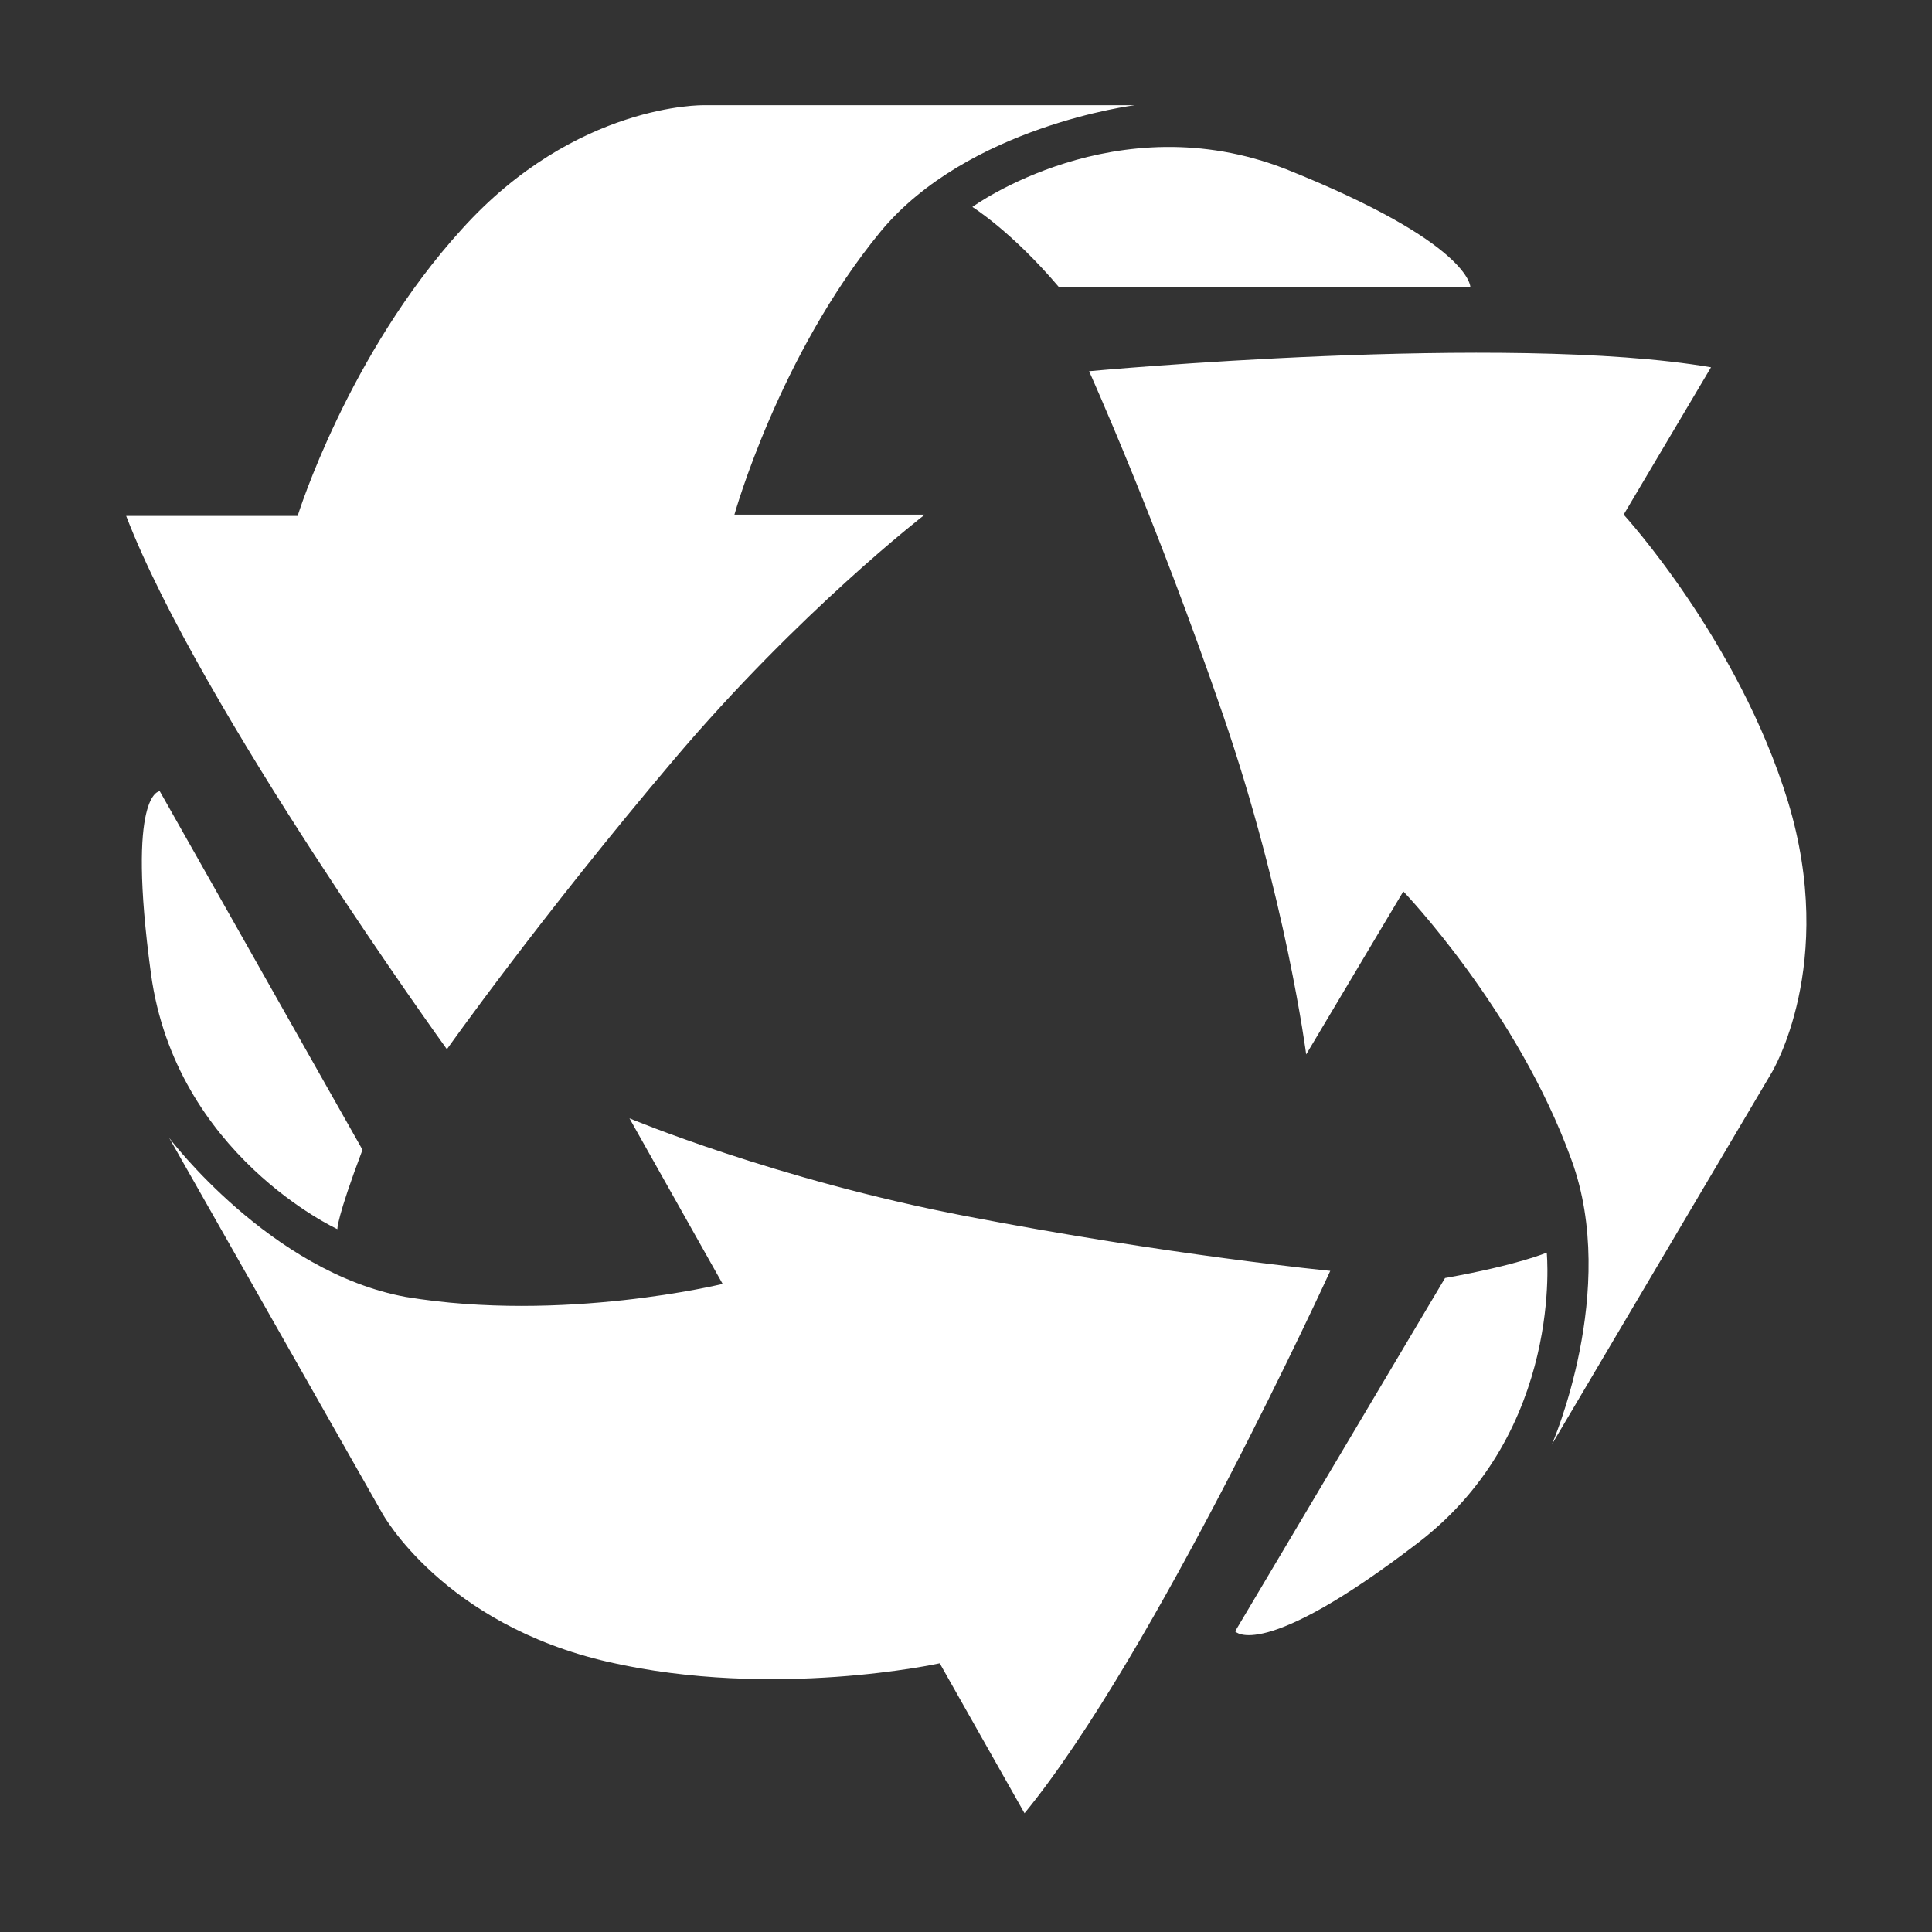 <?xml version="1.0" encoding="utf-8"?>
<!-- Generator: Adobe Illustrator 28.3.0, SVG Export Plug-In . SVG Version: 6.00 Build 0)  -->
<svg version="1.1" xmlns="http://www.w3.org/2000/svg" xmlns:xlink="http://www.w3.org/1999/xlink" x="0px" y="0px"
	 viewBox="0 0 1000 1000" style="enable-background:new 0 0 1000 1000;" xml:space="preserve">
<rect x="0" y="0" width="1000" height="1000" fill="#333333" stroke="none"/>
<style type="text/css">
	.st0{fill:#ffffff;}
	.st1{display:none;}
	.st2{display:inline;fill:#ffffff;}
</style>
<g id="Recycling">
	<path class="st0" d="M348.76,393.24c65.13-76.92,129.92-126.88,129.92-126.88h-98.54c0,0,22.95-82.33,75.59-146.43
		c45.21-54.68,131.59-65.47,131.59-65.47H364.27c0,0-66.14-1.35-125.19,64.12c-59.06,64.79-85.03,148.46-85.03,148.46H65.3
		c38.13,99.21,166.02,276.04,166.02,276.04S279.56,474.92,348.76,393.24z M174.63,636.2c0,0-0.5-5.32,13-41.07L82.69,409.53
		c0,0-17.39,0-4.57,94.38C90.88,597.79,174.63,636.2,174.63,636.2z M548.12,148.62h212.93c0,0,0.71-22.63-95.45-61.08
		c-88.07-34.43-162.31,19.57-162.31,19.57S523.49,119.61,548.12,148.62z M925.44,414.84c-25.65-83.68-85.04-148.48-85.04-148.48
		l45.23-76.25c-105.93-18.07-321.92,2.03-321.92,2.03s34.41,76.25,69.18,177.49c32.73,95.15,43.19,176.13,43.19,176.13l50.28-84.36
		c0,0,59.05,61.42,87.06,139.03c24.64,67.48-10.13,147.13-10.13,147.13l113.72-192.34C917.01,555.22,951.08,499.19,925.44,414.84z
		 M747.95,661.51L639.3,844.38c0,0,13.49,16.55,95.15-46.2c75.25-58.05,66.14-149.83,66.14-149.83S785.75,654.77,747.95,661.51z
		 M499.93,629.46c-98.54-18.91-174.13-50.62-174.13-50.62l48.24,85.71c0,0-82.67,20.24-163.99,6.75
		c-70.18-12.82-122.49-82.34-122.49-82.34l110.34,194.37c0,0,31.38,57.36,117.1,76.92c85.71,19.59,171.41,0.68,171.41,0.68
		l43.88,77.61c67.5-82.32,158.26-280.74,158.26-280.74S605.2,649.72,499.93,629.46z"/>
</g>
<g id="No_Waste" class="st1">
	<path class="st2" d="M553.04,101.7c0.29-2.27,0.7-4.84,0.7-7.11c0-30.2-24.05-54.67-53.52-54.67c-29.48,0-53.54,24.47-53.54,54.67
		c0,2.27,0.42,4.84,0.85,7.11c-139.69,9.98-250.05,57.81-274.11,118.77H827C803.08,159.52,692.58,111.68,553.04,101.7z
		 M527.42,100.29c-8.98-0.29-17.95-0.29-27.2-0.29c-9.12,0-18.23,0-27.2,0.29c-0.43-2.01-1.13-3.69-1.13-5.69
		c0-16.24,12.67-29.64,28.34-29.64c15.65,0,28.48,13.4,28.48,29.64C528.7,96.6,527.83,98.28,527.42,100.29z M187.66,314.8h34.74
		l47.85,569.01c0,41.57,33.74,75.16,75.32,75.16h308.56c41.58,0,75.32-33.59,75.32-75.16l47.84-569.01h35.45v-45.3H187.66V314.8z
		 M628.64,397.03c0.77-13.52,12.35-23.85,25.87-23.08c13.52,0.79,23.85,12.36,23.07,25.87l-26.17,456.76
		c-0.77,13.52-12.35,23.85-25.87,23.08c-13.52-0.79-23.84-12.38-23.07-25.87L628.64,397.03z M475.71,397.64
		c0-13.54,10.97-24.51,24.51-24.51s24.51,10.97,24.51,24.51v457.5c0,13.54-10.97,24.52-24.51,24.52s-24.51-10.99-24.51-24.52V397.64
		z M345.91,373.96c13.51-0.77,25.09,9.56,25.87,23.08l26.17,456.76c0.77,13.49-9.55,25.08-23.07,25.87
		c-13.51,0.77-25.09-9.56-25.87-23.08l-26.17-456.76C322.06,386.32,332.39,374.74,345.91,373.96z"/>
</g>
<g id="Leaves" class="st1">
	<path class="st2" d="M406.09,226.73c-46.7-100.36-107.66-175-107.66-175S100.03,211.49,67.68,432.42
		c-15.92,108.77,29.76,200.82,80.24,266.31c2.89-124.08,37.02-269.49,152.78-385.26C333.68,280.48,369.28,251.84,406.09,226.73z
		 M934.5,108.75c0,0-368.01,13.97-596.28,242.23C109.97,579.26,235.75,947.27,235.75,947.27s335.41-18.64,526.4-223.61
		C953.14,518.69,934.5,108.75,934.5,108.75z M572.99,526.79c26.79-9.58,53.99-17.25,81.56-23.22c27.58-5.97,55.51-10.31,83.85-12.73
		c28.41-2.11,57.09-3.05,86.86,1.11c-25.36,16.17-51.82,27.23-78.54,37.13c-26.79,9.57-53.99,17.24-81.55,23.28
		c-27.56,6.03-55.49,10.37-83.83,12.79c-19.02,1.43-38.19,2.16-57.7,1.32L419.2,694.76c11.47-4.94,23.01-9.58,34.63-13.83
		c30.93-11.05,62.33-19.91,94.16-26.8c31.84-6.9,64.07-11.91,96.79-14.7c32.77-2.56,65.91-3.44,100.28,1.29
		c-29.28,18.59-59.79,31.57-90.66,42.85c-30.93,11.06-62.33,19.91-94.14,26.87c-31.82,6.97-64.06,11.97-96.77,14.78
		c-23.18,1.83-46.56,2.68-70.42,1.38c-38.53,46.78-77.14,93.83-119.39,142.73c2.04-37.75,11.65-73.93,23.32-108.94
		c11.9-35.01,26.89-68.75,43.99-101.3c2.29-4.27,4.91-8.35,7.27-12.57c-9.24-22.89-16.67-46.23-22.49-69.95
		c-5.84-23.78-10.13-47.95-12.59-72.56c-2.27-24.66-3.16-49.67,0.56-75.81c15.45,21.41,26.31,43.95,35.76,66.84
		c9.27,22.93,16.72,46.32,22.61,70.08c2.55,10.28,4.65,20.67,6.59,31.1c25.37-38.94,53.65-75.88,84.77-110.26
		c-7.46-15.68-14.1-31.62-19.52-47.99c-6.46-19.46-11.61-39.36-15.2-59.78c-3.36-20.49-5.77-41.3-4.08-63.48
		c14.66,16.73,25.21,34.82,34.82,53.24c9.36,18.49,17.19,37.49,23.69,56.94c3.37,10.07,6.33,20.27,8.95,30.59
		c35.6-36.91,72.51-72.03,111.5-105.25c-3.82-9.14-7.29-18.38-10.14-27.81c-4.26-14.37-7.66-29.01-9.5-44.12
		c-2.02-15.05-2.96-30.42-0.81-46.73c10.79,12.41,18.5,25.74,25.13,39.41c6.81,13.61,12.06,27.69,16.44,42.03
		c1.57,5.25,2.86,10.58,4.16,15.91c55.48-44.5,114.49-86.48,181.11-114.97c-46.37,56.28-89.7,112.1-134.47,166.86l-10.03,12.25
		c1.34-0.5,2.68-1.05,4.02-1.55c21.16-7.56,42.64-13.63,64.41-18.33c21.78-4.72,43.83-8.14,66.22-10.06
		c22.44-1.66,45.08-2.41,68.58,0.88c-20.02,12.77-40.92,21.5-62.02,29.31c-21.15,7.56-42.63,13.62-64.39,18.37
		c-21.77,4.78-43.82,8.19-66.21,10.11c-11.66,0.88-23.4,1.46-35.28,1.37l-92.9,113.47C556.26,533.2,564.61,529.89,572.99,526.79z"/>
</g>
<g id="Factory" class="st1">
	<path class="st2" d="M788.71,438.22l-88.08,19.42v129.41l-97.37,13.66V476.49l-88.07,19.4v117.17l-97.38,13.67V514.77l-88.08,19.41
		V639.1l-180.77,25.37v248.95c0,25.92,21.2,47.11,47.11,47.11h611.77c25.92,0,47.11-21.19,47.11-47.11V565.39l-66.23,9.29V438.22z
		 M528.73,791.44H452.3V683.98h76.42V791.44z M659.42,791.44h-76.41V683.98h76.41V791.44z M790.12,683.98v107.46H713.7V683.98
		H790.12z M950.79,39.73c-2.52-2-6.19-1.57-8.18,0.96l-0.09,0.11c-21.54,27.17-47.72,51.69-76.58,71.27
		c-28.91,19.34-61.97,33.47-95.11,36.65c-15.7,1.19-32.74-2.1-50.19-5.15c-17.48-3.15-35.56-6.28-54-7.92
		c-18.45-1.49-37.19-1.33-55.77,0.29c-18.54,2.06-36.93,5.34-54.83,10.18c-35.31,9.84-71.15,24.31-101.33,47.19
		c-30.18,22.67-55.33,51.71-73.21,84.33c-36.25,65.43-44.5,142.09-32.44,212.41l1.85,1.57l1.77-1.87
		c-1.79-70.87,13.94-141.66,50.31-199.39c18.47-28.52,41.69-53.67,69.33-72.61c27.52-19.18,58.76-31.75,92.14-40.11
		c32.97-8.77,66.63-13.07,100.76-12.5c17.12,0.02,34.38,1.46,52.15,3.07c17.72,1.45,36.33,3.69,56.1,0.44
		c37.52-7.42,70.09-25.56,99.34-46.79c14.74-10.52,28.6-22.17,41.65-34.59c7.74-7.18,15.12-14.65,22.3-22.36
		c-5.1,21.31-11.64,42.43-19.2,62.96c-9.93,27.52-21.83,54.27-35.91,79.51c-28.06,49.94-64.74,96.7-113.66,119.33
		c-11.78,5.5-25.42,9.42-39.15,13.09c-13.66,3.54-27.49,6.22-41.45,8.1c-27.94,3.64-56.21,4.22-85.04,3.05
		c-28.84-1.27-58.29-4.19-89.63-3.7c-15.64,0.31-31.87,1.67-48.06,5.62c-0.58,0.15-1.14,0.36-1.71,0.5
		c6.37-9.37,13.5-18.4,21.48-26.73c18.76-19.31,40.83-35.84,65.28-48.33c24.46-12.58,51.28-20.64,78.9-25.33
		c27.66-4.87,56.2-5.16,84.77-3.26l1.9-1.41l-1.36-2.19c-28.18-6.51-57.46-9.14-86.89-7.73c-29.45,1.43-58.84,8.12-86.68,19.26
		c-27.82,11.2-54.04,27.23-76.43,47.96c-11.22,10.33-21.61,21.68-30.77,34.28c-8.95,12.96-17.21,25.88-21.92,44.2
		c-1.06,4.19-0.52,8.85,1.91,12.83c4.79,7.89,15.07,10.39,22.95,5.6l1.02-0.62c22.02-13.38,47.91-17.38,75.85-17.13
		c27.92,0.32,57.48,4.04,87.82,4.95c30.32,1.33,61.55,0.36,92.19-5c15.32-2.58,30.51-6.04,45.39-10.43
		c14.7-4.45,29.58-9.16,44.46-16.63c29.26-14.5,53.67-36.2,73.29-60.41c19.67-24.33,34.91-51.25,47.29-78.99
		c24.7-55.67,39.57-113.84,49.54-173.01C953.25,43.24,952.52,41.1,950.79,39.73z"/>
</g>
<g id="Energy" class="st1">
	<path class="st2" d="M231.27,298.08c18.31,18.33,48.02,18.33,66.35,0c18.33-18.32,18.33-48.03,0-66.35l-61.93-61.94
		c-18.32-18.32-48.03-18.32-66.35,0c-18.32,18.32-18.32,48.03,0,66.35L231.27,298.08z M918.08,452.45h-87.58
		c-25.91,0-46.92,21.01-46.92,46.92s21.01,46.92,46.92,46.92h87.58c25.91,0,46.92-21.01,46.92-46.92S943.99,452.45,918.08,452.45z
		 M498.91,214.71c25.91,0,46.92-21.01,46.92-46.92V80.2c0-25.91-21.01-46.92-46.92-46.92c-25.91,0-46.92,21.01-46.92,46.92v87.58
		C451.98,193.7,472.99,214.71,498.91,214.71z M766.55,298.08l61.94-61.93c18.32-18.32,18.32-48.03,0-66.35
		c-18.32-18.32-48.03-18.32-66.35,0l-61.93,61.94c-18.33,18.31-18.33,48.02,0,66.35C718.52,316.41,748.23,316.41,766.55,298.08z
		 M214.24,499.37c0-25.91-21.01-46.92-46.92-46.92H79.74c-25.91,0-46.92,21.01-46.92,46.92s21.01,46.92,46.92,46.92h87.58
		C193.23,546.3,214.24,525.28,214.24,499.37z M498.91,274.14c-124.38,0-225.23,100.85-225.23,225.23S374.53,724.6,498.91,724.6
		c124.38,0,225.23-100.85,225.23-225.23S623.28,274.14,498.91,274.14z M766.55,700.66c-18.32-18.33-48.02-18.33-66.35,0
		c-18.33,18.32-18.33,48.03,0,66.35l61.93,61.94c18.32,18.32,48.03,18.32,66.35,0c18.32-18.32,18.32-48.03,0-66.35L766.55,700.66z
		 M231.27,700.66l-61.94,61.93c-18.32,18.32-18.32,48.03,0,66.35c18.32,18.32,48.03,18.32,66.35,0l61.93-61.94
		c18.33-18.31,18.33-48.02,0-66.35C279.29,682.33,249.58,682.33,231.27,700.66z M498.91,784.03c-25.91,0-46.92,21.01-46.92,46.92
		v87.58c0,25.91,21.01,46.92,46.92,46.92c25.91,0,46.92-21.01,46.92-46.92v-87.58C545.83,805.05,524.82,784.03,498.91,784.03z"/>
</g>
<g id="Clean" class="st1">
	<path class="st2" d="M535.05,399.83c0,125.18,71.54,169.9,159.85,169.94c88.26,0,159.84-44.76,159.84-169.88
		c0-125.18-159.84-283.46-159.84-283.46S535.05,274.65,535.05,399.83z M574.9,456.93c-15.74-67.88,24.39-110.29,24.39-110.29
		s-2.13,53.02,8.48,96.5c12.33,50.51,44.31,87.62,44.31,87.62S590.66,524.83,574.9,456.93z"/>
	<path class="st2" d="M208.42,176.53c0,75.77,43.3,102.84,96.76,102.86c53.42,0,96.75-27.09,96.75-102.82
		C401.93,100.8,305.18,5,305.18,5S208.42,100.77,208.42,176.53z M232.54,211.09c-9.53-41.08,14.77-66.75,14.77-66.75
		s-1.29,32.09,5.13,58.41c7.46,30.57,26.82,53.03,26.82,53.03S242.08,252.19,232.54,211.09z"/>
	<path class="st2" d="M154.24,776.84c0,161.43,92.26,219.11,206.15,219.16c113.83,0,206.14-57.72,206.14-219.08
		c0-161.43-206.14-365.55-206.14-365.55S154.24,615.41,154.24,776.84z M205.63,850.48c-20.3-87.54,31.46-142.23,31.46-142.23
		s-2.74,68.38,10.94,124.44c15.9,65.14,57.15,112.99,57.15,112.99S225.95,938.04,205.63,850.48z"/>
</g>
</svg>
